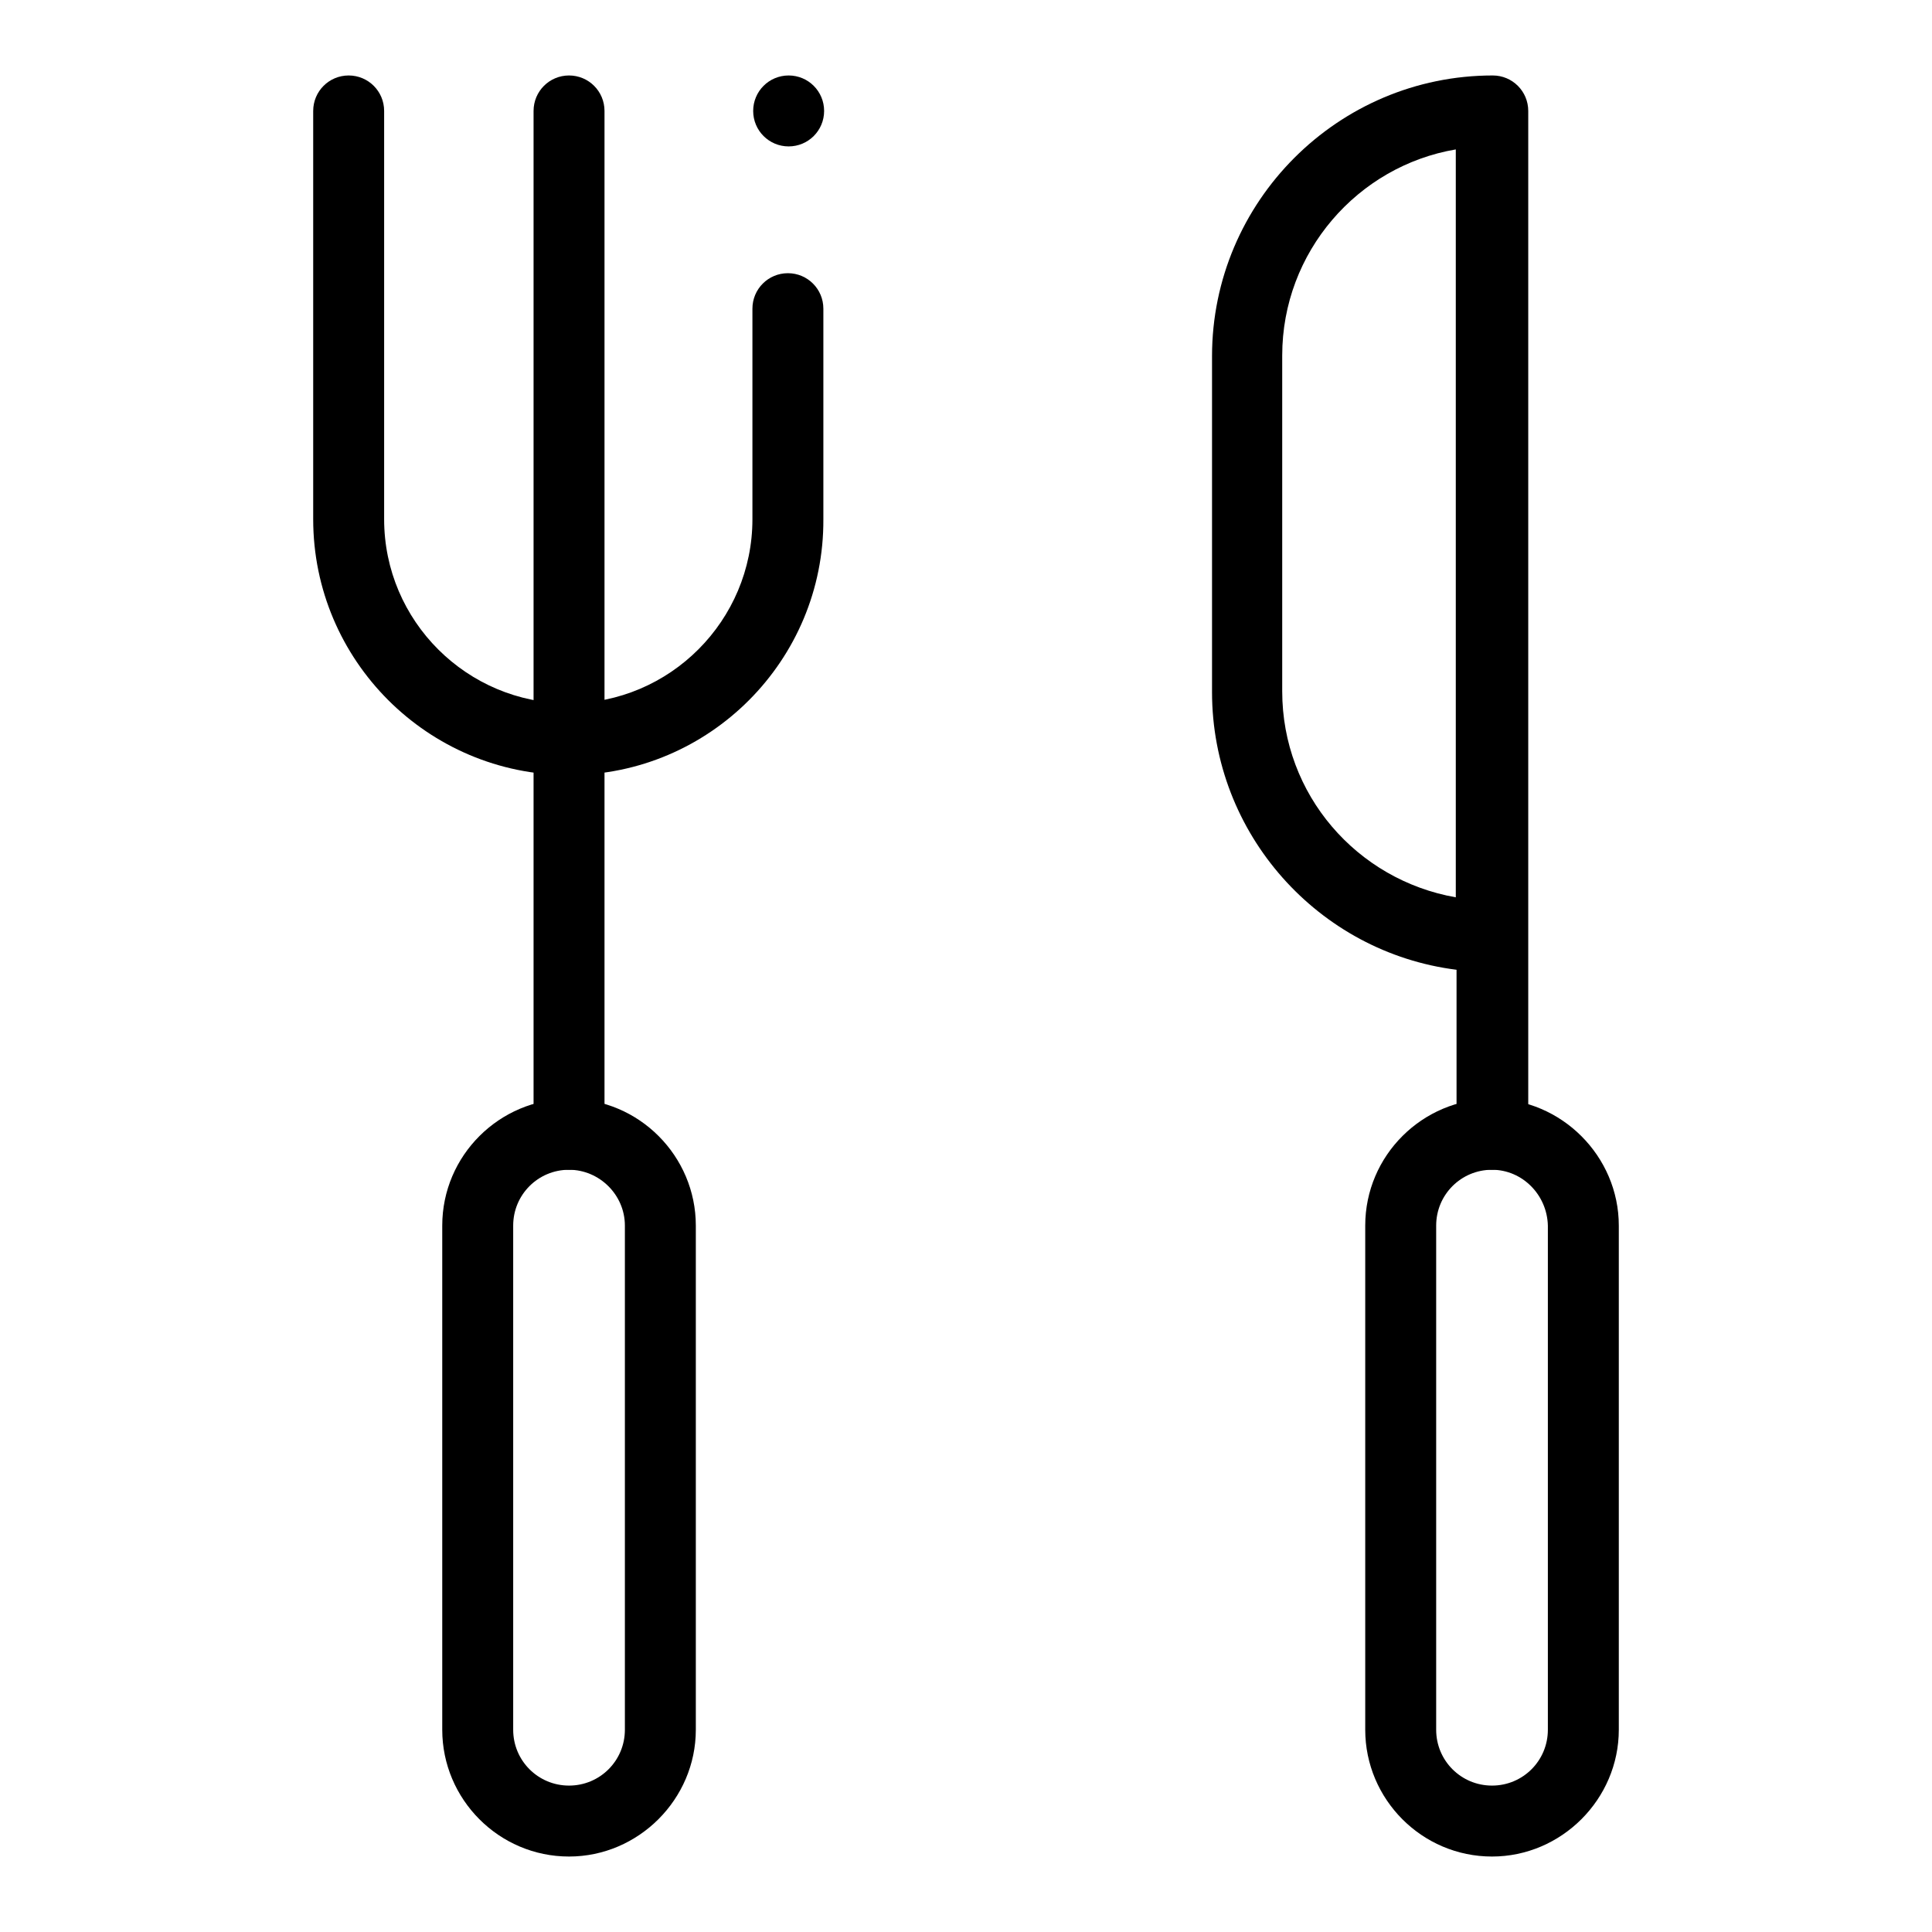 <?xml version="1.0" encoding="utf-8"?>
<!-- Svg Vector Icons : http://www.onlinewebfonts.com/icon -->
<!DOCTYPE svg PUBLIC "-//W3C//DTD SVG 1.1//EN" "http://www.w3.org/Graphics/SVG/1.1/DTD/svg11.dtd">
<svg version="1.1" xmlns="http://www.w3.org/2000/svg" xmlns:xlink="http://www.w3.org/1999/xlink" x="0px" y="0px" viewBox="0 0 256 256" enable-background="new 0 0 256 256" xml:space="preserve">
<g><g><path fill="#000000" d="M109.2,14.7c0,2.6-2.1,4.7-4.7,4.7c-2.6,0-4.7-2.1-4.7-4.7c0-2.6,2.1-4.7,4.7-4.7C107.1,10,109.2,12.1,109.2,14.7"/><path fill="#000000" d="M197.7,155c-2.6,0-4.7-2.1-4.7-4.7v-21.8c-18.3-2.3-32.4-18-32.4-36.8V47.2c0-20.5,16.7-37.2,37.2-37.2c2.6,0,4.7,2.1,4.7,4.7v135.6C202.4,152.9,200.3,155,197.7,155z M192.9,19.8c-13,2.2-23,13.6-23,27.3v44.5c0,13.7,9.9,25,23,27.3V19.8z"/><path fill="#000000" d="M75.4,155c-2.6,0-4.7-2.1-4.7-4.7V14.7c0-2.6,2.1-4.7,4.7-4.7c2.6,0,4.7,2.1,4.7,4.7v135.6C80.1,152.9,78,155,75.4,155z"/><path fill="#000000" d="M75.4,246c-9.3,0-16.8-7.6-16.8-16.8v-66.8c0-9.3,7.6-16.8,16.8-16.8c9.3,0,16.8,7.6,16.8,16.8v66.8C92.2,238.4,84.6,246,75.4,246z M75.4,155c-4.1,0-7.4,3.3-7.4,7.4v66.8c0,4.1,3.3,7.4,7.4,7.4c4.1,0,7.4-3.3,7.4-7.4v-66.8C82.8,158.3,79.4,155,75.4,155z"/><path fill="#000000" d="M197.7,246c-9.3,0-16.8-7.6-16.8-16.8v-66.8c0-9.3,7.6-16.8,16.8-16.8s16.8,7.6,16.8,16.8v66.8C214.5,238.4,206.9,246,197.7,246z M197.7,155c-4.1,0-7.4,3.3-7.4,7.4v66.8c0,4.1,3.3,7.4,7.4,7.4s7.4-3.3,7.4-7.4v-66.8C205,158.3,201.7,155,197.7,155z"/><path fill="#000000" d="M75.4,102.7c-18.7,0-33.9-15.2-33.9-33.9V14.7c0-2.6,2.1-4.7,4.7-4.7c2.6,0,4.7,2.1,4.7,4.7v54.1c0,13.5,11,24.4,24.4,24.4c13.5,0,24.4-11,24.4-24.4V40.9c0-2.6,2.1-4.7,4.7-4.7c2.6,0,4.7,2.1,4.7,4.7v27.9C109.2,87.5,94,102.7,75.4,102.7z"/></g></g>
</svg>